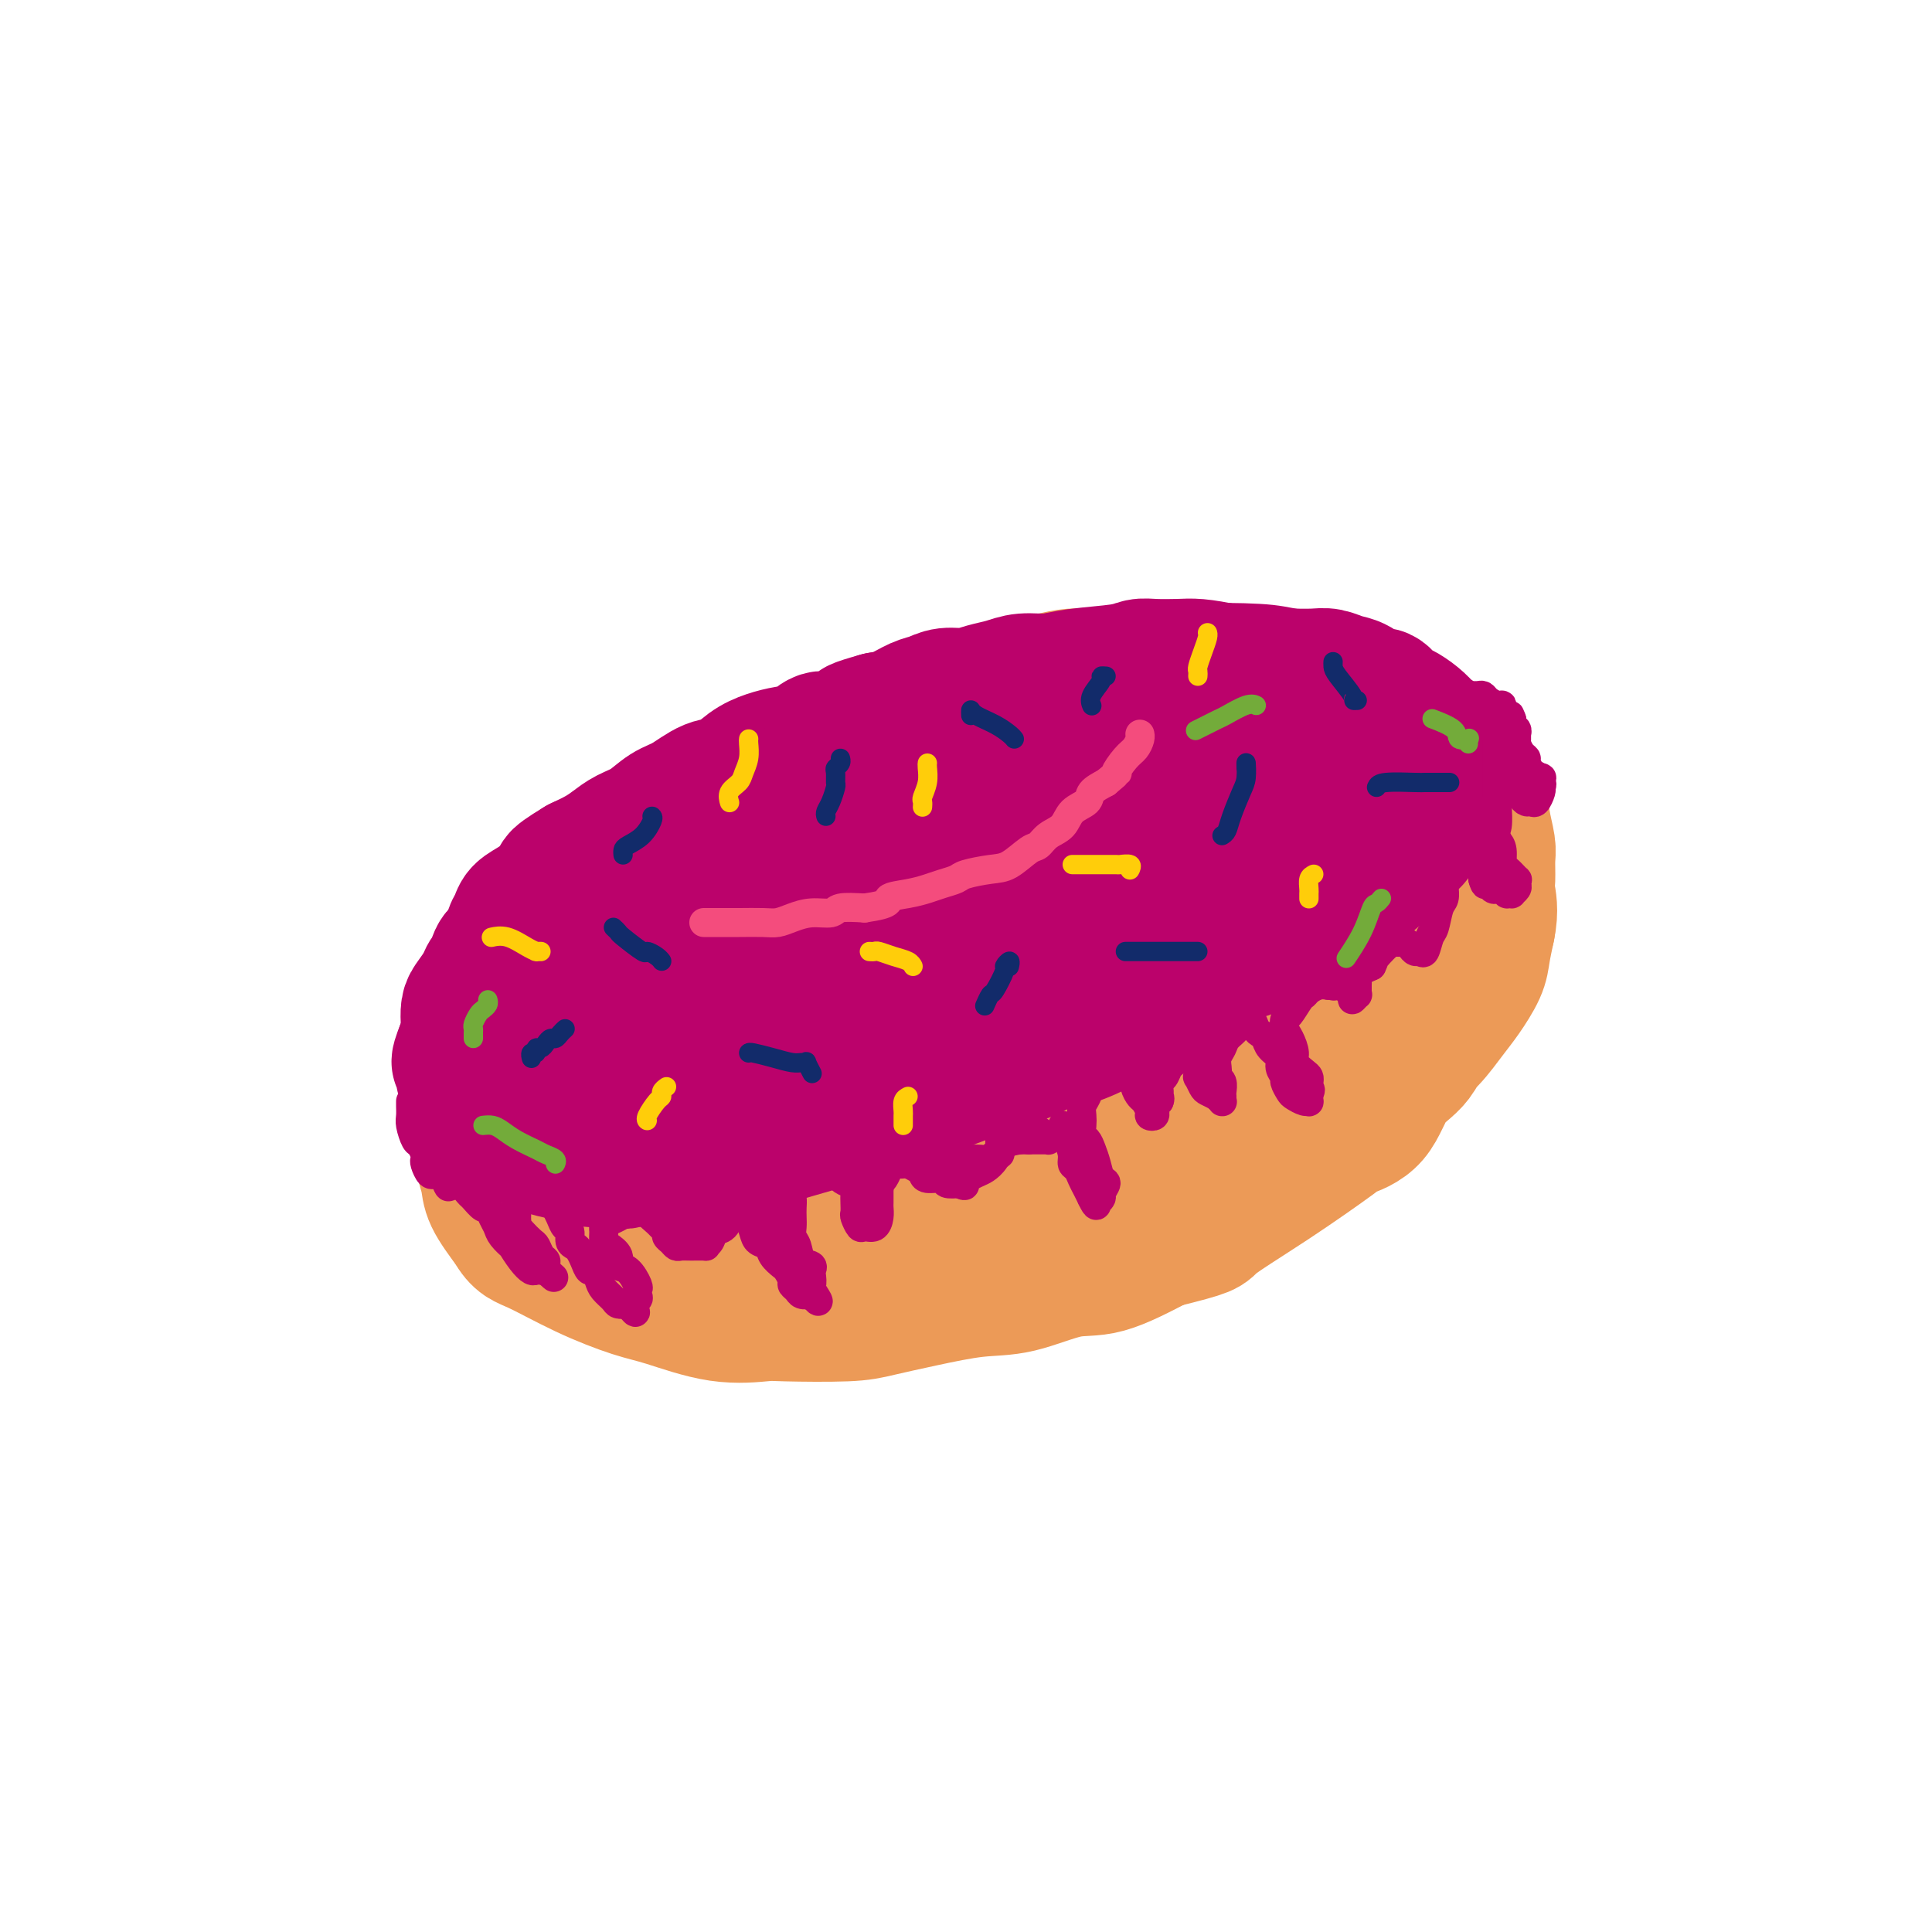 <svg viewBox='0 0 400 400' version='1.1' xmlns='http://www.w3.org/2000/svg' xmlns:xlink='http://www.w3.org/1999/xlink'><g fill='none' stroke='rgb(236,154,87)' stroke-width='28' stroke-linecap='round' stroke-linejoin='round'><path d='M218,155c-0.061,0.441 -0.123,0.882 0,1c0.123,0.118 0.430,-0.085 -1,1c-1.430,1.085 -4.596,3.460 -7,5c-2.404,1.540 -4.044,2.245 -6,3c-1.956,0.755 -4.227,1.559 -6,2c-1.773,0.441 -3.047,0.518 -4,1c-0.953,0.482 -1.584,1.370 -3,2c-1.416,0.630 -3.617,1.004 -5,1c-1.383,-0.004 -1.949,-0.386 -4,0c-2.051,0.386 -5.586,1.539 -8,2c-2.414,0.461 -3.707,0.231 -5,0'/><path d='M169,173c-4.271,0.638 -3.950,0.733 -5,1c-1.050,0.267 -3.471,0.705 -5,1c-1.529,0.295 -2.167,0.448 -4,1c-1.833,0.552 -4.862,1.503 -7,2c-2.138,0.497 -3.386,0.541 -5,1c-1.614,0.459 -3.596,1.334 -5,2c-1.404,0.666 -2.232,1.124 -4,2c-1.768,0.876 -4.477,2.169 -6,3c-1.523,0.831 -1.861,1.198 -3,2c-1.139,0.802 -3.078,2.037 -4,3c-0.922,0.963 -0.825,1.654 -2,4c-1.175,2.346 -3.621,6.347 -5,9c-1.379,2.653 -1.689,3.959 -2,5c-0.311,1.041 -0.622,1.819 -1,4c-0.378,2.181 -0.822,5.766 -1,8c-0.178,2.234 -0.089,3.117 0,4'/><path d='M110,225c-0.106,3.254 0.629,3.388 1,4c0.371,0.612 0.378,1.702 1,3c0.622,1.298 1.858,2.803 3,4c1.142,1.197 2.188,2.084 3,3c0.812,0.916 1.389,1.860 2,3c0.611,1.140 1.256,2.476 2,3c0.744,0.524 1.586,0.234 3,1c1.414,0.766 3.400,2.586 5,4c1.600,1.414 2.816,2.420 4,3c1.184,0.580 2.338,0.733 3,1c0.662,0.267 0.832,0.647 3,1c2.168,0.353 6.332,0.680 10,1c3.668,0.320 6.839,0.632 10,1c3.161,0.368 6.313,0.791 9,1c2.687,0.209 4.911,0.202 8,0c3.089,-0.202 7.045,-0.601 11,-1'/><path d='M188,257c9.335,0.506 5.672,-0.230 7,-1c1.328,-0.770 7.646,-1.572 13,-2c5.354,-0.428 9.742,-0.480 13,-1c3.258,-0.520 5.385,-1.509 10,-3c4.615,-1.491 11.717,-3.484 16,-5c4.283,-1.516 5.746,-2.555 8,-4c2.254,-1.445 5.297,-3.296 9,-5c3.703,-1.704 8.065,-3.261 11,-5c2.935,-1.739 4.444,-3.659 6,-5c1.556,-1.341 3.160,-2.102 5,-4c1.840,-1.898 3.916,-4.933 6,-8c2.084,-3.067 4.177,-6.167 5,-8c0.823,-1.833 0.375,-2.398 1,-4c0.625,-1.602 2.322,-4.239 3,-6c0.678,-1.761 0.337,-2.646 0,-5c-0.337,-2.354 -0.668,-6.177 -1,-10'/><path d='M300,181c-0.315,-3.489 -0.602,-4.710 -1,-6c-0.398,-1.290 -0.908,-2.647 -2,-5c-1.092,-2.353 -2.766,-5.702 -4,-8c-1.234,-2.298 -2.027,-3.546 -3,-5c-0.973,-1.454 -2.127,-3.115 -3,-4c-0.873,-0.885 -1.466,-0.995 -4,-2c-2.534,-1.005 -7.010,-2.906 -10,-4c-2.990,-1.094 -4.495,-1.381 -7,-2c-2.505,-0.619 -6.011,-1.569 -10,-2c-3.989,-0.431 -8.460,-0.344 -13,0c-4.540,0.344 -9.150,0.944 -12,1c-2.850,0.056 -3.940,-0.433 -6,0c-2.060,0.433 -5.088,1.786 -9,3c-3.912,1.214 -8.707,2.288 -12,3c-3.293,0.712 -5.084,1.060 -8,2c-2.916,0.940 -6.958,2.470 -11,4'/><path d='M185,156c-7.542,1.923 -6.398,0.729 -8,1c-1.602,0.271 -5.952,2.005 -9,3c-3.048,0.995 -4.794,1.250 -8,3c-3.206,1.750 -7.871,4.996 -12,8c-4.129,3.004 -7.723,5.765 -11,8c-3.277,2.235 -6.238,3.942 -9,6c-2.762,2.058 -5.325,4.467 -8,8c-2.675,3.533 -5.463,8.191 -8,12c-2.537,3.809 -4.824,6.770 -6,8c-1.176,1.230 -1.240,0.731 -2,3c-0.760,2.269 -2.217,7.308 -3,11c-0.783,3.692 -0.892,6.036 -1,8c-0.108,1.964 -0.214,3.547 0,5c0.214,1.453 0.750,2.776 1,4c0.250,1.224 0.214,2.350 1,4c0.786,1.650 2.393,3.825 4,6'/><path d='M106,254c1.596,2.828 2.586,2.899 5,4c2.414,1.101 6.250,3.234 10,5c3.750,1.766 7.412,3.167 10,4c2.588,0.833 4.103,1.100 7,2c2.897,0.900 7.177,2.435 11,3c3.823,0.565 7.189,0.160 9,0c1.811,-0.160 2.068,-0.075 5,0c2.932,0.075 8.541,0.138 12,0c3.459,-0.138 4.769,-0.479 7,-1c2.231,-0.521 5.382,-1.222 9,-2c3.618,-0.778 7.701,-1.634 11,-2c3.299,-0.366 5.812,-0.242 9,-1c3.188,-0.758 7.051,-2.396 10,-3c2.949,-0.604 4.986,-0.172 8,-1c3.014,-0.828 7.007,-2.914 11,-5'/><path d='M240,257c10.939,-2.726 9.287,-2.539 11,-4c1.713,-1.461 6.792,-4.568 12,-8c5.208,-3.432 10.546,-7.188 13,-9c2.454,-1.812 2.022,-1.680 3,-2c0.978,-0.320 3.364,-1.091 5,-3c1.636,-1.909 2.522,-4.955 4,-7c1.478,-2.045 3.548,-3.087 5,-5c1.452,-1.913 2.285,-4.695 3,-7c0.715,-2.305 1.310,-4.132 2,-6c0.690,-1.868 1.474,-3.777 2,-6c0.526,-2.223 0.793,-4.762 1,-7c0.207,-2.238 0.354,-4.177 0,-6c-0.354,-1.823 -1.208,-3.530 -2,-5c-0.792,-1.470 -1.521,-2.704 -2,-4c-0.479,-1.296 -0.708,-2.656 -2,-4c-1.292,-1.344 -3.646,-2.672 -6,-4'/><path d='M289,170c-1.508,-1.149 -2.279,-2.020 -5,-3c-2.721,-0.980 -7.394,-2.067 -11,-3c-3.606,-0.933 -6.146,-1.712 -9,-2c-2.854,-0.288 -6.021,-0.084 -11,0c-4.979,0.084 -11.771,0.049 -16,0c-4.229,-0.049 -5.895,-0.110 -8,0c-2.105,0.110 -4.647,0.393 -9,1c-4.353,0.607 -10.516,1.539 -15,3c-4.484,1.461 -7.288,3.451 -10,5c-2.712,1.549 -5.331,2.656 -8,4c-2.669,1.344 -5.388,2.926 -8,5c-2.612,2.074 -5.117,4.641 -8,7c-2.883,2.359 -6.144,4.508 -9,6c-2.856,1.492 -5.307,2.325 -7,3c-1.693,0.675 -2.626,1.193 -4,2c-1.374,0.807 -3.187,1.904 -5,3'/><path d='M146,201c-9.670,6.336 -4.347,4.675 -3,5c1.347,0.325 -1.284,2.635 -3,4c-1.716,1.365 -2.519,1.785 -3,3c-0.481,1.215 -0.641,3.225 -1,5c-0.359,1.775 -0.918,3.314 -1,5c-0.082,1.686 0.314,3.520 1,5c0.686,1.480 1.663,2.607 2,3c0.337,0.393 0.033,0.052 2,1c1.967,0.948 6.205,3.184 9,4c2.795,0.816 4.145,0.213 6,0c1.855,-0.213 4.213,-0.036 9,0c4.787,0.036 12.001,-0.068 18,0c5.999,0.068 10.783,0.307 15,0c4.217,-0.307 7.866,-1.160 13,-2c5.134,-0.840 11.753,-1.669 17,-3c5.247,-1.331 9.124,-3.166 13,-5'/><path d='M240,226c8.922,-2.636 9.729,-4.225 12,-6c2.271,-1.775 6.008,-3.737 8,-5c1.992,-1.263 2.240,-1.828 3,-3c0.760,-1.172 2.033,-2.951 3,-4c0.967,-1.049 1.627,-1.368 3,-4c1.373,-2.632 3.460,-7.576 5,-11c1.540,-3.424 2.534,-5.327 3,-7c0.466,-1.673 0.405,-3.116 0,-4c-0.405,-0.884 -1.154,-1.210 -2,-2c-0.846,-0.790 -1.788,-2.045 -4,-3c-2.212,-0.955 -5.694,-1.612 -8,-2c-2.306,-0.388 -3.436,-0.507 -5,0c-1.564,0.507 -3.564,1.641 -6,3c-2.436,1.359 -5.310,2.943 -9,5c-3.690,2.057 -8.197,4.588 -12,7c-3.803,2.412 -6.901,4.706 -10,7'/><path d='M221,197c-7.836,5.184 -8.927,7.144 -11,9c-2.073,1.856 -5.128,3.608 -8,5c-2.872,1.392 -5.561,2.425 -10,3c-4.439,0.575 -10.629,0.691 -15,1c-4.371,0.309 -6.924,0.809 -9,1c-2.076,0.191 -3.675,0.072 -5,0c-1.325,-0.072 -2.374,-0.096 -3,-1c-0.626,-0.904 -0.827,-2.688 -1,-4c-0.173,-1.312 -0.316,-2.153 1,-4c1.316,-1.847 4.092,-4.701 8,-8c3.908,-3.299 8.947,-7.042 14,-9c5.053,-1.958 10.119,-2.133 15,-3c4.881,-0.867 9.576,-2.428 14,-3c4.424,-0.572 8.576,-0.154 11,0c2.424,0.154 3.121,0.044 4,0c0.879,-0.044 1.939,-0.022 3,0'/><path d='M229,184c7.757,0.794 3.649,5.780 3,11c-0.649,5.220 2.163,10.674 3,14c0.837,3.326 -0.299,4.523 -1,5c-0.701,0.477 -0.966,0.233 -2,1c-1.034,0.767 -2.837,2.546 -6,4c-3.163,1.454 -7.686,2.583 -12,4c-4.314,1.417 -8.418,3.120 -11,4c-2.582,0.880 -3.642,0.936 -4,1c-0.358,0.064 -0.016,0.137 0,0c0.016,-0.137 -0.295,-0.484 0,-1c0.295,-0.516 1.195,-1.203 3,-1c1.805,0.203 4.514,1.295 7,2c2.486,0.705 4.749,1.024 7,2c2.251,0.976 4.491,2.609 8,4c3.509,1.391 8.288,2.540 11,3c2.712,0.460 3.356,0.230 4,0'/><path d='M239,237c6.524,1.571 4.335,-0.003 6,-1c1.665,-0.997 7.186,-1.417 10,-2c2.814,-0.583 2.921,-1.328 4,-2c1.079,-0.672 3.129,-1.269 5,-2c1.871,-0.731 3.562,-1.595 5,-2c1.438,-0.405 2.622,-0.353 4,-1c1.378,-0.647 2.952,-1.995 5,-3c2.048,-1.005 4.572,-1.669 6,-2c1.428,-0.331 1.760,-0.330 3,-1c1.240,-0.670 3.386,-2.009 5,-3c1.614,-0.991 2.694,-1.632 4,-3c1.306,-1.368 2.836,-3.463 4,-5c1.164,-1.537 1.961,-2.515 3,-4c1.039,-1.485 2.318,-3.477 3,-5c0.682,-1.523 0.766,-2.578 1,-4c0.234,-1.422 0.617,-3.211 1,-5'/><path d='M308,192c0.772,-3.626 0.203,-5.690 0,-7c-0.203,-1.310 -0.042,-1.864 0,-3c0.042,-1.136 -0.037,-2.853 0,-4c0.037,-1.147 0.191,-1.725 0,-3c-0.191,-1.275 -0.728,-3.247 -1,-5c-0.272,-1.753 -0.280,-3.288 -1,-5c-0.720,-1.712 -2.151,-3.601 -3,-5c-0.849,-1.399 -1.117,-2.309 -2,-3c-0.883,-0.691 -2.383,-1.164 -4,-2c-1.617,-0.836 -3.351,-2.034 -5,-3c-1.649,-0.966 -3.213,-1.698 -5,-3c-1.787,-1.302 -3.796,-3.172 -5,-4c-1.204,-0.828 -1.601,-0.614 -4,-1c-2.399,-0.386 -6.800,-1.373 -9,-2c-2.200,-0.627 -2.200,-0.893 -5,-1c-2.800,-0.107 -8.400,-0.053 -14,0'/><path d='M250,141c-8.139,-0.847 -12.486,-0.966 -16,-1c-3.514,-0.034 -6.193,0.017 -8,0c-1.807,-0.017 -2.741,-0.104 -4,0c-1.259,0.104 -2.841,0.397 -5,1c-2.159,0.603 -4.894,1.514 -7,2c-2.106,0.486 -3.582,0.545 -6,1c-2.418,0.455 -5.777,1.304 -9,3c-3.223,1.696 -6.311,4.239 -10,6c-3.689,1.761 -7.981,2.741 -12,4c-4.019,1.259 -7.765,2.796 -11,4c-3.235,1.204 -5.958,2.076 -8,3c-2.042,0.924 -3.404,1.899 -5,3c-1.596,1.101 -3.428,2.326 -7,5c-3.572,2.674 -8.885,6.797 -12,9c-3.115,2.203 -4.033,2.487 -5,3c-0.967,0.513 -1.984,1.257 -3,2'/><path d='M122,186c-5.262,3.645 -2.417,1.756 -3,3c-0.583,1.244 -4.594,5.621 -7,8c-2.406,2.379 -3.209,2.759 -4,4c-0.791,1.241 -1.571,3.345 -2,5c-0.429,1.655 -0.507,2.863 -1,4c-0.493,1.137 -1.402,2.202 -2,4c-0.598,1.798 -0.887,4.327 -1,6c-0.113,1.673 -0.052,2.488 0,4c0.052,1.512 0.095,3.721 0,5c-0.095,1.279 -0.329,1.627 0,3c0.329,1.373 1.222,3.769 2,6c0.778,2.231 1.440,4.297 2,6c0.560,1.703 1.016,3.044 2,4c0.984,0.956 2.496,1.527 3,2c0.504,0.473 0.001,0.850 2,2c1.999,1.150 6.499,3.075 11,5'/><path d='M124,257c7.110,2.891 16.884,5.618 27,7c10.116,1.382 20.572,1.420 27,1c6.428,-0.420 8.826,-1.299 11,-2c2.174,-0.701 4.123,-1.223 9,-3c4.877,-1.777 12.682,-4.809 19,-8c6.318,-3.191 11.150,-6.540 14,-9c2.850,-2.460 3.719,-4.032 5,-6c1.281,-1.968 2.975,-4.334 6,-9c3.025,-4.666 7.382,-11.633 11,-17c3.618,-5.367 6.496,-9.132 8,-12c1.504,-2.868 1.634,-4.837 2,-6c0.366,-1.163 0.968,-1.519 1,-2c0.032,-0.481 -0.507,-1.088 -1,-2c-0.493,-0.912 -0.940,-2.130 -6,-3c-5.060,-0.870 -14.731,-1.391 -20,-1c-5.269,0.391 -6.134,1.696 -7,3'/><path d='M230,188c-1.727,0.653 -2.543,0.784 -4,2c-1.457,1.216 -3.553,3.517 -5,5c-1.447,1.483 -2.244,2.149 -3,4c-0.756,1.851 -1.471,4.888 -2,7c-0.529,2.112 -0.873,3.299 -1,4c-0.127,0.701 -0.036,0.914 0,1c0.036,0.086 0.018,0.043 0,0'/></g>
<g fill='none' stroke='rgb(187,2,107)' stroke-width='28' stroke-linecap='round' stroke-linejoin='round'><path d='M289,158c-0.148,0.159 -0.297,0.318 -1,0c-0.703,-0.318 -1.962,-1.113 -3,-2c-1.038,-0.887 -1.857,-1.865 -3,-3c-1.143,-1.135 -2.611,-2.426 -4,-3c-1.389,-0.574 -2.699,-0.430 -4,-1c-1.301,-0.570 -2.592,-1.854 -4,-3c-1.408,-1.146 -2.934,-2.152 -4,-3c-1.066,-0.848 -1.672,-1.536 -3,-2c-1.328,-0.464 -3.380,-0.704 -5,-1c-1.620,-0.296 -2.810,-0.648 -4,-1'/><path d='M254,139c-2.579,-0.535 -4.527,-0.872 -6,-1c-1.473,-0.128 -2.473,-0.046 -4,0c-1.527,0.046 -3.583,0.055 -5,0c-1.417,-0.055 -2.195,-0.173 -3,0c-0.805,0.173 -1.635,0.638 -4,1c-2.365,0.362 -6.264,0.622 -9,1c-2.736,0.378 -4.310,0.876 -6,1c-1.690,0.124 -3.495,-0.125 -5,0c-1.505,0.125 -2.710,0.625 -4,1c-1.290,0.375 -2.665,0.624 -4,1c-1.335,0.376 -2.629,0.878 -4,1c-1.371,0.122 -2.821,-0.136 -4,0c-1.179,0.136 -2.089,0.665 -3,1c-0.911,0.335 -1.822,0.475 -3,1c-1.178,0.525 -2.622,1.436 -4,2c-1.378,0.564 -2.689,0.782 -4,1'/><path d='M182,149c-5.570,1.561 -4.495,1.465 -5,2c-0.505,0.535 -2.588,1.701 -4,2c-1.412,0.299 -2.152,-0.269 -3,0c-0.848,0.269 -1.805,1.375 -3,2c-1.195,0.625 -2.629,0.767 -4,1c-1.371,0.233 -2.681,0.556 -4,1c-1.319,0.444 -2.649,1.010 -4,2c-1.351,0.990 -2.724,2.405 -4,3c-1.276,0.595 -2.456,0.372 -4,1c-1.544,0.628 -3.452,2.108 -5,3c-1.548,0.892 -2.734,1.198 -4,2c-1.266,0.802 -2.610,2.102 -4,3c-1.390,0.898 -2.826,1.395 -4,2c-1.174,0.605 -2.085,1.317 -3,2c-0.915,0.683 -1.833,1.338 -3,2c-1.167,0.662 -2.584,1.331 -4,2'/><path d='M120,179c-6.644,4.004 -3.755,3.012 -3,3c0.755,-0.012 -0.624,0.954 -2,2c-1.376,1.046 -2.749,2.171 -4,3c-1.251,0.829 -2.380,1.361 -3,2c-0.620,0.639 -0.729,1.383 -1,2c-0.271,0.617 -0.703,1.106 -1,2c-0.297,0.894 -0.460,2.192 -1,3c-0.540,0.808 -1.458,1.127 -2,2c-0.542,0.873 -0.709,2.302 -1,3c-0.291,0.698 -0.705,0.665 -1,1c-0.295,0.335 -0.471,1.038 -1,2c-0.529,0.962 -1.413,2.183 -2,3c-0.587,0.817 -0.879,1.229 -1,2c-0.121,0.771 -0.071,1.900 0,3c0.071,1.100 0.163,2.171 0,3c-0.163,0.829 -0.582,1.414 -1,2'/><path d='M96,217c-1.855,4.676 -0.494,2.365 0,2c0.494,-0.365 0.120,1.215 0,2c-0.120,0.785 0.013,0.775 0,1c-0.013,0.225 -0.172,0.683 0,1c0.172,0.317 0.675,0.491 1,1c0.325,0.509 0.471,1.354 1,2c0.529,0.646 1.440,1.094 2,2c0.560,0.906 0.770,2.269 1,3c0.230,0.731 0.479,0.830 1,1c0.521,0.170 1.315,0.413 2,1c0.685,0.587 1.260,1.520 2,2c0.740,0.480 1.646,0.507 3,1c1.354,0.493 3.157,1.452 5,2c1.843,0.548 3.727,0.686 5,1c1.273,0.314 1.935,0.804 3,1c1.065,0.196 2.532,0.098 4,0'/><path d='M126,240c3.714,0.827 3.000,0.395 4,0c1.000,-0.395 3.714,-0.753 6,-1c2.286,-0.247 4.144,-0.384 7,-1c2.856,-0.616 6.708,-1.710 9,-2c2.292,-0.290 3.022,0.223 5,0c1.978,-0.223 5.202,-1.183 8,-2c2.798,-0.817 5.168,-1.492 7,-2c1.832,-0.508 3.125,-0.850 6,-2c2.875,-1.150 7.332,-3.109 10,-4c2.668,-0.891 3.546,-0.715 5,-1c1.454,-0.285 3.485,-1.030 6,-2c2.515,-0.970 5.514,-2.163 8,-3c2.486,-0.837 4.460,-1.317 6,-2c1.540,-0.683 2.645,-1.568 4,-2c1.355,-0.432 2.958,-0.409 5,-1c2.042,-0.591 4.521,-1.795 7,-3'/><path d='M229,212c10.909,-3.892 6.182,-2.624 6,-3c-0.182,-0.376 4.181,-2.398 7,-4c2.819,-1.602 4.096,-2.786 6,-4c1.904,-1.214 4.437,-2.459 6,-3c1.563,-0.541 2.158,-0.380 4,-1c1.842,-0.620 4.931,-2.023 7,-3c2.069,-0.977 3.118,-1.530 4,-2c0.882,-0.470 1.597,-0.859 3,-2c1.403,-1.141 3.496,-3.034 5,-4c1.504,-0.966 2.420,-1.005 4,-2c1.580,-0.995 3.823,-2.945 5,-4c1.177,-1.055 1.288,-1.217 2,-2c0.712,-0.783 2.026,-2.189 3,-3c0.974,-0.811 1.608,-1.026 2,-2c0.392,-0.974 0.540,-2.707 1,-4c0.460,-1.293 1.230,-2.147 2,-3'/><path d='M296,166c2.546,-3.448 1.411,-3.067 1,-4c-0.411,-0.933 -0.099,-3.181 0,-4c0.099,-0.819 -0.017,-0.211 0,-1c0.017,-0.789 0.167,-2.975 0,-4c-0.167,-1.025 -0.649,-0.889 -1,-1c-0.351,-0.111 -0.569,-0.469 -1,-1c-0.431,-0.531 -1.073,-1.237 -2,-2c-0.927,-0.763 -2.138,-1.584 -3,-2c-0.862,-0.416 -1.374,-0.426 -2,-1c-0.626,-0.574 -1.364,-1.713 -2,-2c-0.636,-0.287 -1.169,0.277 -2,0c-0.831,-0.277 -1.960,-1.395 -3,-2c-1.040,-0.605 -1.990,-0.698 -3,-1c-1.010,-0.302 -2.080,-0.812 -3,-1c-0.920,-0.188 -1.692,-0.054 -3,0c-1.308,0.054 -3.154,0.027 -5,0'/><path d='M267,140c-3.072,-0.518 -3.753,-0.813 -7,-1c-3.247,-0.187 -9.060,-0.267 -12,0c-2.940,0.267 -3.005,0.882 -5,1c-1.995,0.118 -5.919,-0.262 -8,0c-2.081,0.262 -2.321,1.165 -4,2c-1.679,0.835 -4.799,1.601 -7,2c-2.201,0.399 -3.483,0.431 -5,1c-1.517,0.569 -3.270,1.675 -6,3c-2.730,1.325 -6.438,2.869 -10,4c-3.562,1.131 -6.978,1.847 -12,3c-5.022,1.153 -11.651,2.741 -16,4c-4.349,1.259 -6.417,2.188 -8,3c-1.583,0.812 -2.682,1.506 -4,2c-1.318,0.494 -2.855,0.787 -5,2c-2.145,1.213 -4.899,3.347 -7,5c-2.101,1.653 -3.551,2.827 -5,4'/><path d='M146,175c-3.902,2.575 -3.158,2.513 -4,4c-0.842,1.487 -3.269,4.523 -6,8c-2.731,3.477 -5.765,7.394 -7,10c-1.235,2.606 -0.672,3.902 -1,5c-0.328,1.098 -1.549,2.000 -2,3c-0.451,1.000 -0.134,2.099 0,3c0.134,0.901 0.083,1.602 0,3c-0.083,1.398 -0.197,3.491 0,5c0.197,1.509 0.707,2.435 1,3c0.293,0.565 0.369,0.771 1,1c0.631,0.229 1.817,0.483 2,1c0.183,0.517 -0.636,1.299 3,1c3.636,-0.299 11.727,-1.678 17,-3c5.273,-1.322 7.727,-2.587 11,-4c3.273,-1.413 7.364,-2.975 13,-5c5.636,-2.025 12.818,-4.512 20,-7'/><path d='M194,203c9.030,-3.014 9.603,-2.549 11,-3c1.397,-0.451 3.616,-1.819 8,-3c4.384,-1.181 10.931,-2.175 16,-4c5.069,-1.825 8.660,-4.482 11,-6c2.340,-1.518 3.429,-1.896 5,-3c1.571,-1.104 3.625,-2.934 5,-4c1.375,-1.066 2.073,-1.369 3,-2c0.927,-0.631 2.084,-1.591 3,-3c0.916,-1.409 1.592,-3.266 2,-4c0.408,-0.734 0.549,-0.345 1,-1c0.451,-0.655 1.213,-2.355 1,-4c-0.213,-1.645 -1.400,-3.233 -2,-4c-0.600,-0.767 -0.615,-0.711 -1,-1c-0.385,-0.289 -1.142,-0.924 -5,0c-3.858,0.924 -10.817,3.407 -15,5c-4.183,1.593 -5.592,2.297 -7,3'/><path d='M230,169c-5.497,2.080 -8.241,3.281 -11,4c-2.759,0.719 -5.535,0.955 -8,2c-2.465,1.045 -4.619,2.897 -7,4c-2.381,1.103 -4.987,1.456 -9,3c-4.013,1.544 -9.432,4.279 -13,6c-3.568,1.721 -5.284,2.429 -7,3c-1.716,0.571 -3.434,1.003 -7,3c-3.566,1.997 -8.982,5.557 -12,7c-3.018,1.443 -3.638,0.769 -5,1c-1.362,0.231 -3.465,1.367 -5,2c-1.535,0.633 -2.501,0.762 -4,1c-1.499,0.238 -3.532,0.586 -5,1c-1.468,0.414 -2.373,0.894 -4,1c-1.627,0.106 -3.977,-0.164 -5,0c-1.023,0.164 -0.721,0.761 -1,1c-0.279,0.239 -1.140,0.119 -2,0'/><path d='M125,208c-5.077,1.552 -2.271,1.931 -2,2c0.271,0.069 -1.995,-0.173 -3,0c-1.005,0.173 -0.749,0.762 -1,1c-0.251,0.238 -1.009,0.125 -1,0c0.009,-0.125 0.784,-0.261 1,0c0.216,0.261 -0.129,0.920 0,1c0.129,0.080 0.731,-0.419 3,-1c2.269,-0.581 6.203,-1.245 11,-2c4.797,-0.755 10.455,-1.603 18,-3c7.545,-1.397 16.977,-3.344 27,-5c10.023,-1.656 20.638,-3.019 26,-4c5.362,-0.981 5.473,-1.578 7,-2c1.527,-0.422 4.471,-0.670 10,-2c5.529,-1.330 13.642,-3.743 18,-5c4.358,-1.257 4.959,-1.359 7,-2c2.041,-0.641 5.520,-1.820 9,-3'/><path d='M255,183c10.188,-3.312 10.159,-4.592 12,-6c1.841,-1.408 5.553,-2.945 8,-4c2.447,-1.055 3.628,-1.628 5,-2c1.372,-0.372 2.936,-0.543 4,-1c1.064,-0.457 1.629,-1.198 2,-2c0.371,-0.802 0.550,-1.663 1,-2c0.450,-0.337 1.173,-0.150 1,0c-0.173,0.150 -1.242,0.264 -1,0c0.242,-0.264 1.793,-0.905 -2,0c-3.793,0.905 -12.932,3.355 -19,5c-6.068,1.645 -9.066,2.483 -13,3c-3.934,0.517 -8.803,0.713 -12,1c-3.197,0.287 -4.723,0.665 -8,1c-3.277,0.335 -8.305,0.629 -12,1c-3.695,0.371 -6.056,0.820 -8,1c-1.944,0.180 -3.472,0.090 -5,0'/><path d='M208,178c-7.576,0.604 -4.015,0.113 -4,0c0.015,-0.113 -3.516,0.153 -6,0c-2.484,-0.153 -3.923,-0.724 -5,-1c-1.077,-0.276 -1.794,-0.258 -3,0c-1.206,0.258 -2.900,0.755 -4,1c-1.100,0.245 -1.605,0.236 -4,2c-2.395,1.764 -6.680,5.299 -9,7c-2.320,1.701 -2.674,1.566 -3,2c-0.326,0.434 -0.623,1.437 -1,2c-0.377,0.563 -0.833,0.687 -1,1c-0.167,0.313 -0.045,0.815 0,1c0.045,0.185 0.013,0.053 0,0c-0.013,-0.053 -0.006,-0.026 0,0'/></g>
<g fill='none' stroke='rgb(244,76,125)' stroke-width='6' stroke-linecap='round' stroke-linejoin='round'><path d='M146,191c-0.254,0.000 -0.508,0.001 0,0c0.508,-0.001 1.776,-0.003 3,0c1.224,0.003 2.402,0.011 4,0c1.598,-0.011 3.615,-0.040 5,0c1.385,0.040 2.136,0.151 3,0c0.864,-0.151 1.839,-0.562 3,-1c1.161,-0.438 2.507,-0.901 4,-1c1.493,-0.099 3.133,0.166 4,0c0.867,-0.166 0.962,-0.762 2,-1c1.038,-0.238 3.019,-0.119 5,0'/><path d='M179,188c6.050,-0.869 4.675,-1.542 5,-2c0.325,-0.458 2.349,-0.700 4,-1c1.651,-0.300 2.927,-0.658 4,-1c1.073,-0.342 1.941,-0.667 3,-1c1.059,-0.333 2.307,-0.674 3,-1c0.693,-0.326 0.829,-0.636 2,-1c1.171,-0.364 3.376,-0.783 5,-1c1.624,-0.217 2.666,-0.231 4,-1c1.334,-0.769 2.961,-2.293 4,-3c1.039,-0.707 1.491,-0.598 2,-1c0.509,-0.402 1.077,-1.315 2,-2c0.923,-0.685 2.203,-1.142 3,-2c0.797,-0.858 1.110,-2.117 2,-3c0.890,-0.883 2.355,-1.392 3,-2c0.645,-0.608 0.470,-1.317 1,-2c0.530,-0.683 1.765,-1.342 3,-2'/><path d='M229,162c3.454,-2.926 2.088,-1.740 2,-2c-0.088,-0.260 1.101,-1.965 2,-3c0.899,-1.035 1.509,-1.401 2,-2c0.491,-0.599 0.863,-1.430 1,-2c0.137,-0.570 0.039,-0.877 0,-1c-0.039,-0.123 -0.020,-0.061 0,0'/></g>
<g fill='none' stroke='rgb(187,2,107)' stroke-width='6' stroke-linecap='round' stroke-linejoin='round'><path d='M85,228c-0.007,0.234 -0.013,0.467 0,1c0.013,0.533 0.046,1.365 0,2c-0.046,0.635 -0.170,1.074 0,2c0.170,0.926 0.633,2.341 1,3c0.367,0.659 0.637,0.562 1,1c0.363,0.438 0.818,1.410 1,2c0.182,0.590 0.090,0.798 0,1c-0.090,0.202 -0.179,0.397 0,1c0.179,0.603 0.625,1.615 1,2c0.375,0.385 0.678,0.142 1,0c0.322,-0.142 0.663,-0.183 1,0c0.337,0.183 0.668,0.592 1,1'/><path d='M92,244c1.218,2.732 0.764,1.563 1,1c0.236,-0.563 1.162,-0.520 2,0c0.838,0.520 1.586,1.518 2,2c0.414,0.482 0.492,0.447 1,1c0.508,0.553 1.444,1.695 2,2c0.556,0.305 0.731,-0.225 1,0c0.269,0.225 0.631,1.207 1,2c0.369,0.793 0.746,1.399 1,2c0.254,0.601 0.386,1.198 1,2c0.614,0.802 1.708,1.808 2,2c0.292,0.192 -0.220,-0.432 0,0c0.220,0.432 1.172,1.920 2,3c0.828,1.080 1.531,1.754 2,2c0.469,0.246 0.703,0.066 1,0c0.297,-0.066 0.656,-0.019 1,0c0.344,0.019 0.672,0.009 1,0'/><path d='M113,263c3.248,2.927 0.867,0.744 0,0c-0.867,-0.744 -0.222,-0.049 0,0c0.222,0.049 0.019,-0.549 0,-1c-0.019,-0.451 0.146,-0.754 0,-1c-0.146,-0.246 -0.603,-0.435 -1,-1c-0.397,-0.565 -0.733,-1.507 -1,-2c-0.267,-0.493 -0.465,-0.536 -1,-1c-0.535,-0.464 -1.408,-1.347 -2,-2c-0.592,-0.653 -0.903,-1.075 -1,-2c-0.097,-0.925 0.019,-2.353 0,-3c-0.019,-0.647 -0.175,-0.515 0,-1c0.175,-0.485 0.679,-1.589 1,-2c0.321,-0.411 0.457,-0.131 1,0c0.543,0.131 1.492,0.112 2,0c0.508,-0.112 0.574,-0.318 1,0c0.426,0.318 1.213,1.159 2,2'/><path d='M114,249c1.168,0.560 1.087,0.961 1,1c-0.087,0.039 -0.182,-0.284 0,0c0.182,0.284 0.640,1.175 1,2c0.360,0.825 0.621,1.582 1,2c0.379,0.418 0.875,0.496 1,1c0.125,0.504 -0.121,1.435 0,2c0.121,0.565 0.610,0.763 1,1c0.390,0.237 0.682,0.514 1,1c0.318,0.486 0.661,1.180 1,2c0.339,0.820 0.672,1.767 1,2c0.328,0.233 0.650,-0.249 1,0c0.350,0.249 0.726,1.230 1,2c0.274,0.770 0.445,1.330 1,2c0.555,0.670 1.496,1.450 2,2c0.504,0.550 0.573,0.872 1,1c0.427,0.128 1.214,0.064 2,0'/><path d='M130,270c2.641,3.297 1.245,1.040 1,0c-0.245,-1.040 0.661,-0.864 1,-1c0.339,-0.136 0.111,-0.585 0,-1c-0.111,-0.415 -0.105,-0.796 0,-1c0.105,-0.204 0.309,-0.230 0,-1c-0.309,-0.770 -1.130,-2.285 -2,-3c-0.870,-0.715 -1.788,-0.629 -2,-1c-0.212,-0.371 0.282,-1.199 0,-2c-0.282,-0.801 -1.341,-1.577 -2,-2c-0.659,-0.423 -0.916,-0.494 -1,-1c-0.084,-0.506 0.007,-1.446 0,-2c-0.007,-0.554 -0.112,-0.723 0,-1c0.112,-0.277 0.443,-0.662 1,-1c0.557,-0.338 1.342,-0.630 2,-1c0.658,-0.370 1.188,-0.820 2,-1c0.812,-0.180 1.906,-0.090 3,0'/><path d='M133,251c1.354,-0.727 0.740,-0.546 1,0c0.260,0.546 1.393,1.455 2,2c0.607,0.545 0.688,0.724 1,1c0.312,0.276 0.857,0.648 1,1c0.143,0.352 -0.115,0.683 0,1c0.115,0.317 0.603,0.621 1,1c0.397,0.379 0.704,0.834 1,1c0.296,0.166 0.580,0.043 1,0c0.420,-0.043 0.976,-0.005 2,0c1.024,0.005 2.515,-0.024 3,0c0.485,0.024 -0.037,0.101 0,0c0.037,-0.101 0.631,-0.381 1,-1c0.369,-0.619 0.511,-1.578 1,-2c0.489,-0.422 1.324,-0.306 2,-1c0.676,-0.694 1.193,-2.198 2,-3c0.807,-0.802 1.903,-0.901 3,-1'/><path d='M155,250c1.719,-1.447 1.517,-1.064 2,-1c0.483,0.064 1.650,-0.191 2,0c0.350,0.191 -0.116,0.829 0,1c0.116,0.171 0.816,-0.123 1,0c0.184,0.123 -0.147,0.663 0,1c0.147,0.337 0.771,0.469 1,1c0.229,0.531 0.062,1.460 0,2c-0.062,0.540 -0.020,0.692 0,1c0.020,0.308 0.017,0.773 0,1c-0.017,0.227 -0.049,0.215 0,0c0.049,-0.215 0.179,-0.632 0,-1c-0.179,-0.368 -0.667,-0.686 -1,-1c-0.333,-0.314 -0.513,-0.623 -1,-1c-0.487,-0.377 -1.282,-0.822 -2,-1c-0.718,-0.178 -1.359,-0.089 -2,0'/><path d='M155,252c-0.982,-0.672 -0.438,-0.852 -1,-1c-0.562,-0.148 -2.232,-0.264 -3,0c-0.768,0.264 -0.636,0.907 -1,1c-0.364,0.093 -1.226,-0.364 -2,0c-0.774,0.364 -1.461,1.548 -2,2c-0.539,0.452 -0.932,0.170 -1,0c-0.068,-0.170 0.188,-0.229 0,0c-0.188,0.229 -0.821,0.744 -1,1c-0.179,0.256 0.097,0.252 0,0c-0.097,-0.252 -0.566,-0.754 -1,-1c-0.434,-0.246 -0.832,-0.238 -1,-1c-0.168,-0.762 -0.106,-2.295 0,-3c0.106,-0.705 0.255,-0.581 1,-1c0.745,-0.419 2.085,-1.382 3,-2c0.915,-0.618 1.404,-0.891 2,-1c0.596,-0.109 1.298,-0.055 2,0'/><path d='M150,246c1.416,-0.650 0.957,-0.274 1,0c0.043,0.274 0.589,0.447 1,1c0.411,0.553 0.686,1.486 1,2c0.314,0.514 0.665,0.609 1,1c0.335,0.391 0.652,1.077 1,2c0.348,0.923 0.727,2.083 1,3c0.273,0.917 0.440,1.593 1,2c0.560,0.407 1.513,0.547 2,1c0.487,0.453 0.508,1.221 1,2c0.492,0.779 1.456,1.571 2,2c0.544,0.429 0.670,0.497 1,1c0.330,0.503 0.865,1.441 1,2c0.135,0.559 -0.129,0.737 0,1c0.129,0.263 0.650,0.609 1,1c0.350,0.391 0.529,0.826 1,1c0.471,0.174 1.236,0.087 2,0'/><path d='M168,268c2.785,3.208 0.748,0.229 0,-1c-0.748,-1.229 -0.207,-0.709 0,-1c0.207,-0.291 0.081,-1.394 0,-2c-0.081,-0.606 -0.116,-0.714 0,-1c0.116,-0.286 0.385,-0.748 0,-1c-0.385,-0.252 -1.424,-0.294 -2,-1c-0.576,-0.706 -0.690,-2.076 -1,-3c-0.310,-0.924 -0.815,-1.402 -1,-2c-0.185,-0.598 -0.051,-1.316 0,-2c0.051,-0.684 0.020,-1.334 0,-2c-0.020,-0.666 -0.027,-1.349 0,-2c0.027,-0.651 0.090,-1.271 0,-2c-0.090,-0.729 -0.333,-1.566 0,-2c0.333,-0.434 1.244,-0.463 2,-1c0.756,-0.537 1.359,-1.582 2,-2c0.641,-0.418 1.321,-0.209 2,0'/><path d='M170,243c1.575,-0.507 2.513,-0.273 3,0c0.487,0.273 0.523,0.587 1,1c0.477,0.413 1.396,0.927 2,1c0.604,0.073 0.893,-0.294 1,0c0.107,0.294 0.032,1.249 0,2c-0.032,0.751 -0.021,1.297 0,2c0.021,0.703 0.051,1.563 0,2c-0.051,0.437 -0.182,0.451 0,1c0.182,0.549 0.676,1.633 1,2c0.324,0.367 0.479,0.018 1,0c0.521,-0.018 1.407,0.294 2,0c0.593,-0.294 0.891,-1.195 1,-2c0.109,-0.805 0.029,-1.515 0,-2c-0.029,-0.485 -0.008,-0.746 0,-1c0.008,-0.254 0.002,-0.501 0,-1c-0.002,-0.499 -0.001,-1.249 0,-2'/><path d='M182,246c0.417,-1.432 -0.042,-1.011 0,-1c0.042,0.011 0.585,-0.390 1,-1c0.415,-0.610 0.703,-1.431 1,-2c0.297,-0.569 0.603,-0.885 1,-1c0.397,-0.115 0.883,-0.028 1,0c0.117,0.028 -0.137,-0.004 0,0c0.137,0.004 0.664,0.044 1,0c0.336,-0.044 0.479,-0.170 1,0c0.521,0.170 1.419,0.638 2,1c0.581,0.362 0.843,0.619 1,1c0.157,0.381 0.207,0.886 1,1c0.793,0.114 2.329,-0.162 3,0c0.671,0.162 0.477,0.760 1,1c0.523,0.240 1.761,0.120 3,0'/><path d='M199,245c1.700,0.729 -0.051,0.553 0,0c0.051,-0.553 1.904,-1.482 3,-2c1.096,-0.518 1.435,-0.625 2,-1c0.565,-0.375 1.356,-1.018 2,-2c0.644,-0.982 1.142,-2.302 2,-3c0.858,-0.698 2.075,-0.773 3,-1c0.925,-0.227 1.558,-0.607 2,-1c0.442,-0.393 0.692,-0.799 1,-1c0.308,-0.201 0.672,-0.197 1,0c0.328,0.197 0.618,0.589 1,1c0.382,0.411 0.857,0.842 1,1c0.143,0.158 -0.044,0.042 0,0c0.044,-0.042 0.320,-0.011 0,0c-0.320,0.011 -1.234,0.003 -2,0c-0.766,-0.003 -1.383,-0.002 -2,0'/><path d='M213,236c-0.906,-0.004 -1.171,-0.012 -2,0c-0.829,0.012 -2.221,0.046 -3,0c-0.779,-0.046 -0.944,-0.171 -1,0c-0.056,0.171 -0.003,0.638 0,1c0.003,0.362 -0.042,0.619 0,1c0.042,0.381 0.173,0.887 0,1c-0.173,0.113 -0.650,-0.166 -1,0c-0.350,0.166 -0.574,0.776 -1,1c-0.426,0.224 -1.054,0.060 -2,0c-0.946,-0.060 -2.208,-0.016 -3,0c-0.792,0.016 -1.112,0.004 -2,0c-0.888,-0.004 -2.343,-0.001 -3,0c-0.657,0.001 -0.516,0.000 -1,0c-0.484,-0.000 -1.592,-0.000 -2,0c-0.408,0.000 -0.117,0.000 0,0c0.117,-0.000 0.058,-0.000 0,0'/><path d='M192,240c-3.500,0.667 -1.750,0.333 0,0'/><path d='M220,233c-0.081,0.272 -0.162,0.544 0,1c0.162,0.456 0.568,1.095 1,2c0.432,0.905 0.889,2.077 1,3c0.111,0.923 -0.125,1.598 0,2c0.125,0.402 0.611,0.530 1,1c0.389,0.470 0.682,1.280 1,2c0.318,0.720 0.662,1.348 1,2c0.338,0.652 0.669,1.326 1,2'/><path d='M226,248c1.172,2.533 1.103,1.365 1,1c-0.103,-0.365 -0.241,0.073 0,0c0.241,-0.073 0.860,-0.655 1,-1c0.140,-0.345 -0.200,-0.452 0,-1c0.200,-0.548 0.941,-1.537 1,-2c0.059,-0.463 -0.562,-0.399 -1,-1c-0.438,-0.601 -0.692,-1.866 -1,-3c-0.308,-1.134 -0.671,-2.138 -1,-3c-0.329,-0.862 -0.625,-1.582 -1,-2c-0.375,-0.418 -0.830,-0.534 -1,-1c-0.170,-0.466 -0.057,-1.282 0,-2c0.057,-0.718 0.056,-1.337 0,-2c-0.056,-0.663 -0.169,-1.371 0,-2c0.169,-0.629 0.620,-1.180 1,-2c0.380,-0.820 0.690,-1.910 1,-3'/><path d='M226,224c1.205,-2.259 3.216,-2.407 4,-3c0.784,-0.593 0.339,-1.630 1,-2c0.661,-0.370 2.426,-0.072 3,0c0.574,0.072 -0.043,-0.080 0,0c0.043,0.080 0.747,0.393 1,1c0.253,0.607 0.056,1.510 0,2c-0.056,0.490 0.027,0.569 0,1c-0.027,0.431 -0.166,1.215 0,2c0.166,0.785 0.637,1.570 1,2c0.363,0.430 0.619,0.505 1,1c0.381,0.495 0.886,1.412 1,2c0.114,0.588 -0.163,0.848 0,1c0.163,0.152 0.765,0.195 1,0c0.235,-0.195 0.102,-0.630 0,-1c-0.102,-0.370 -0.172,-0.677 0,-1c0.172,-0.323 0.586,-0.661 1,-1'/><path d='M240,228c0.306,-0.660 0.071,-0.811 0,-1c-0.071,-0.189 0.023,-0.418 0,-1c-0.023,-0.582 -0.163,-1.519 0,-2c0.163,-0.481 0.628,-0.507 1,-1c0.372,-0.493 0.650,-1.452 1,-2c0.350,-0.548 0.773,-0.684 1,-1c0.227,-0.316 0.257,-0.811 1,-1c0.743,-0.189 2.199,-0.071 3,0c0.801,0.071 0.946,0.094 1,0c0.054,-0.094 0.018,-0.306 0,0c-0.018,0.306 -0.017,1.129 0,2c0.017,0.871 0.049,1.792 0,2c-0.049,0.208 -0.178,-0.295 0,0c0.178,0.295 0.663,1.387 1,2c0.337,0.613 0.525,0.747 1,1c0.475,0.253 1.238,0.627 2,1'/><path d='M252,227c1.464,1.468 1.124,1.137 1,1c-0.124,-0.137 -0.032,-0.082 0,0c0.032,0.082 0.005,0.191 0,0c-0.005,-0.191 0.013,-0.681 0,-1c-0.013,-0.319 -0.056,-0.466 0,-1c0.056,-0.534 0.210,-1.456 0,-2c-0.210,-0.544 -0.785,-0.712 -1,-1c-0.215,-0.288 -0.070,-0.696 0,-1c0.070,-0.304 0.064,-0.504 0,-1c-0.064,-0.496 -0.186,-1.289 0,-2c0.186,-0.711 0.680,-1.340 1,-2c0.320,-0.660 0.467,-1.352 1,-2c0.533,-0.648 1.451,-1.251 2,-2c0.549,-0.749 0.728,-1.642 1,-2c0.272,-0.358 0.636,-0.179 1,0'/><path d='M258,211c0.726,-0.899 0.040,-0.148 0,0c-0.040,0.148 0.565,-0.308 1,0c0.435,0.308 0.699,1.381 1,2c0.301,0.619 0.640,0.784 1,1c0.360,0.216 0.741,0.481 1,1c0.259,0.519 0.394,1.290 1,2c0.606,0.710 1.682,1.360 2,2c0.318,0.640 -0.123,1.270 0,2c0.123,0.730 0.810,1.558 1,2c0.190,0.442 -0.117,0.496 0,1c0.117,0.504 0.658,1.457 1,2c0.342,0.543 0.484,0.676 1,1c0.516,0.324 1.406,0.839 2,1c0.594,0.161 0.891,-0.034 1,0c0.109,0.034 0.031,0.295 0,0c-0.031,-0.295 -0.016,-1.148 0,-2'/><path d='M271,226c0.621,-0.180 0.173,-0.629 0,-1c-0.173,-0.371 -0.070,-0.665 0,-1c0.070,-0.335 0.107,-0.713 0,-1c-0.107,-0.287 -0.358,-0.485 -1,-1c-0.642,-0.515 -1.675,-1.347 -2,-2c-0.325,-0.653 0.059,-1.129 0,-2c-0.059,-0.871 -0.559,-2.139 -1,-3c-0.441,-0.861 -0.823,-1.316 -1,-2c-0.177,-0.684 -0.150,-1.598 0,-2c0.150,-0.402 0.424,-0.294 1,-1c0.576,-0.706 1.453,-2.228 2,-3c0.547,-0.772 0.765,-0.795 1,-1c0.235,-0.205 0.486,-0.594 1,-1c0.514,-0.406 1.290,-0.830 2,-1c0.710,-0.170 1.355,-0.085 2,0'/><path d='M275,204c1.592,-1.086 1.072,-0.303 1,0c-0.072,0.303 0.305,0.124 1,0c0.695,-0.124 1.707,-0.195 2,0c0.293,0.195 -0.132,0.656 0,1c0.132,0.344 0.820,0.573 1,1c0.180,0.427 -0.148,1.054 0,1c0.148,-0.054 0.772,-0.788 1,-1c0.228,-0.212 0.061,0.098 0,0c-0.061,-0.098 -0.014,-0.604 0,-1c0.014,-0.396 -0.005,-0.684 0,-1c0.005,-0.316 0.032,-0.662 0,-1c-0.032,-0.338 -0.124,-0.668 0,-1c0.124,-0.332 0.464,-0.666 1,-1c0.536,-0.334 1.268,-0.667 2,-1'/><path d='M284,200c0.676,-1.354 0.366,-1.239 1,-2c0.634,-0.761 2.211,-2.397 3,-3c0.789,-0.603 0.789,-0.172 1,0c0.211,0.172 0.634,0.084 1,0c0.366,-0.084 0.675,-0.163 1,0c0.325,0.163 0.664,0.569 1,1c0.336,0.431 0.667,0.886 1,1c0.333,0.114 0.666,-0.113 1,0c0.334,0.113 0.668,0.564 1,0c0.332,-0.564 0.663,-2.145 1,-3c0.337,-0.855 0.679,-0.984 1,-2c0.321,-1.016 0.622,-2.919 1,-4c0.378,-1.081 0.833,-1.341 1,-2c0.167,-0.659 0.045,-1.716 0,-2c-0.045,-0.284 -0.013,0.205 0,0c0.013,-0.205 0.006,-1.102 0,-2'/><path d='M299,182c0.648,-2.212 0.769,-1.743 1,-2c0.231,-0.257 0.572,-1.239 1,-2c0.428,-0.761 0.941,-1.300 1,-2c0.059,-0.700 -0.338,-1.560 0,-2c0.338,-0.440 1.411,-0.458 2,-1c0.589,-0.542 0.693,-1.608 1,-2c0.307,-0.392 0.818,-0.112 1,0c0.182,0.112 0.035,0.055 0,0c-0.035,-0.055 0.043,-0.109 0,0c-0.043,0.109 -0.208,0.383 0,1c0.208,0.617 0.788,1.579 1,2c0.212,0.421 0.057,0.301 0,1c-0.057,0.699 -0.015,2.218 0,3c0.015,0.782 0.004,0.826 0,1c-0.004,0.174 -0.001,0.478 0,1c0.001,0.522 0.001,1.261 0,2'/><path d='M307,182c0.488,1.869 0.709,1.040 1,1c0.291,-0.040 0.651,0.707 1,1c0.349,0.293 0.686,0.131 1,0c0.314,-0.131 0.605,-0.230 1,0c0.395,0.230 0.894,0.791 1,1c0.106,0.209 -0.182,0.068 0,0c0.182,-0.068 0.833,-0.061 1,0c0.167,0.061 -0.150,0.176 0,0c0.150,-0.176 0.766,-0.643 1,-1c0.234,-0.357 0.087,-0.605 0,-1c-0.087,-0.395 -0.114,-0.939 0,-1c0.114,-0.061 0.367,0.359 0,0c-0.367,-0.359 -1.356,-1.498 -2,-2c-0.644,-0.502 -0.943,-0.366 -1,-1c-0.057,-0.634 0.126,-2.038 0,-3c-0.126,-0.962 -0.563,-1.481 -1,-2'/><path d='M310,174c-0.619,-1.849 -0.166,-1.971 0,-3c0.166,-1.029 0.044,-2.965 0,-4c-0.044,-1.035 -0.012,-1.169 0,-2c0.012,-0.831 0.003,-2.359 0,-3c-0.003,-0.641 -0.001,-0.396 0,-1c0.001,-0.604 0.000,-2.059 0,-3c-0.000,-0.941 0.000,-1.369 0,-2c-0.000,-0.631 -0.001,-1.465 0,-2c0.001,-0.535 0.004,-0.771 0,-1c-0.004,-0.229 -0.015,-0.451 0,-1c0.015,-0.549 0.056,-1.426 0,-2c-0.056,-0.574 -0.207,-0.847 0,-1c0.207,-0.153 0.774,-0.187 1,0c0.226,0.187 0.113,0.593 0,1'/><path d='M311,150c0.154,-3.389 0.041,0.137 0,2c-0.041,1.863 -0.008,2.061 0,2c0.008,-0.061 -0.009,-0.382 0,0c0.009,0.382 0.044,1.468 0,2c-0.044,0.532 -0.166,0.510 0,1c0.166,0.490 0.619,1.493 1,2c0.381,0.507 0.690,0.517 1,1c0.310,0.483 0.622,1.440 1,2c0.378,0.560 0.822,0.724 1,1c0.178,0.276 0.089,0.664 0,1c-0.089,0.336 -0.178,0.619 0,1c0.178,0.381 0.622,0.859 1,1c0.378,0.141 0.689,-0.055 1,0c0.311,0.055 0.622,0.361 1,0c0.378,-0.361 0.822,-1.389 1,-2c0.178,-0.611 0.089,-0.806 0,-1'/><path d='M319,163c0.465,-0.686 0.127,-0.901 0,-1c-0.127,-0.099 -0.042,-0.083 0,0c0.042,0.083 0.040,0.234 0,0c-0.040,-0.234 -0.120,-0.854 0,-1c0.120,-0.146 0.439,0.182 0,0c-0.439,-0.182 -1.637,-0.874 -2,-1c-0.363,-0.126 0.109,0.313 0,0c-0.109,-0.313 -0.800,-1.379 -1,-2c-0.200,-0.621 0.090,-0.796 0,-1c-0.090,-0.204 -0.559,-0.436 -1,-1c-0.441,-0.564 -0.854,-1.461 -1,-2c-0.146,-0.539 -0.025,-0.722 0,-1c0.025,-0.278 -0.045,-0.652 0,-1c0.045,-0.348 0.204,-0.671 0,-1c-0.204,-0.329 -0.773,-0.666 -1,-1c-0.227,-0.334 -0.114,-0.667 0,-1'/><path d='M313,149c-0.884,-2.117 -0.095,-0.409 0,0c0.095,0.409 -0.503,-0.482 -1,-1c-0.497,-0.518 -0.893,-0.664 -1,-1c-0.107,-0.336 0.074,-0.860 0,-1c-0.074,-0.140 -0.403,0.106 -1,0c-0.597,-0.106 -1.461,-0.564 -2,-1c-0.539,-0.436 -0.751,-0.849 -1,-1c-0.249,-0.151 -0.533,-0.041 -1,0c-0.467,0.041 -1.117,0.011 -2,0c-0.883,-0.011 -2.000,-0.003 -3,0c-1.000,0.003 -1.885,0.001 -3,0c-1.115,-0.001 -2.462,-0.000 -3,0c-0.538,0.000 -0.269,0.000 0,0'/></g>
<g fill='none' stroke='rgb(18,43,106)' stroke-width='4' stroke-linecap='round' stroke-linejoin='round'><path d='M135,169c0.144,0.138 0.287,0.275 0,1c-0.287,0.725 -1.005,2.037 -2,3c-0.995,0.963 -2.267,1.578 -3,2c-0.733,0.422 -0.928,0.652 -1,1c-0.072,0.348 -0.021,0.814 0,1c0.021,0.186 0.010,0.093 0,0'/><path d='M127,192c0.426,0.402 0.853,0.804 1,1c0.147,0.196 0.015,0.186 1,1c0.985,0.814 3.087,2.453 4,3c0.913,0.547 0.636,0.002 1,0c0.364,-0.002 1.367,0.538 2,1c0.633,0.462 0.895,0.846 1,1c0.105,0.154 0.052,0.077 0,0'/><path d='M117,213c-0.333,0.304 -0.666,0.607 -1,1c-0.334,0.393 -0.668,0.875 -1,1c-0.332,0.125 -0.662,-0.106 -1,0c-0.338,0.106 -0.683,0.549 -1,1c-0.317,0.451 -0.607,0.909 -1,1c-0.393,0.091 -0.890,-0.186 -1,0c-0.110,0.186 0.166,0.833 0,1c-0.166,0.167 -0.776,-0.147 -1,0c-0.224,0.147 -0.064,0.756 0,1c0.064,0.244 0.032,0.122 0,0'/><path d='M155,218c0.077,-0.083 0.154,-0.165 1,0c0.846,0.165 2.460,0.578 4,1c1.540,0.422 3.005,0.852 4,1c0.995,0.148 1.521,0.012 2,0c0.479,-0.012 0.912,0.100 1,0c0.088,-0.100 -0.169,-0.412 0,0c0.169,0.412 0.762,1.546 1,2c0.238,0.454 0.119,0.227 0,0'/><path d='M204,208c-0.100,0.227 -0.199,0.454 0,0c0.199,-0.454 0.698,-1.591 1,-2c0.302,-0.409 0.407,-0.092 1,-1c0.593,-0.908 1.676,-3.042 2,-4c0.324,-0.958 -0.109,-0.741 0,-1c0.109,-0.259 0.760,-0.993 1,-1c0.240,-0.007 0.069,0.712 0,1c-0.069,0.288 -0.034,0.144 0,0'/><path d='M233,197c0.522,0.000 1.044,0.000 2,0c0.956,0.000 2.347,0.000 4,0c1.653,0.000 3.567,0.000 5,0c1.433,0.000 2.384,0.000 3,0c0.616,-0.000 0.897,0.000 1,0c0.103,-0.000 0.030,0.000 0,0c-0.030,0.000 -0.015,0.000 0,0'/><path d='M253,173c0.362,-0.217 0.724,-0.435 1,-1c0.276,-0.565 0.466,-1.479 1,-3c0.534,-1.521 1.411,-3.651 2,-5c0.589,-1.349 0.890,-1.918 1,-3c0.110,-1.082 0.030,-2.676 0,-3c-0.030,-0.324 -0.008,0.622 0,1c0.008,0.378 0.004,0.189 0,0'/><path d='M285,163c0.206,-0.423 0.413,-0.845 2,-1c1.587,-0.155 4.555,-0.041 6,0c1.445,0.041 1.367,0.011 2,0c0.633,-0.011 1.978,-0.003 3,0c1.022,0.003 1.721,0.001 2,0c0.279,-0.001 0.140,-0.000 0,0'/><path d='M281,145c-0.506,0.006 -1.011,0.012 -1,0c0.011,-0.012 0.539,-0.042 0,-1c-0.539,-0.958 -2.144,-2.845 -3,-4c-0.856,-1.155 -0.961,-1.578 -1,-2c-0.039,-0.422 -0.010,-0.844 0,-1c0.010,-0.156 0.003,-0.044 0,0c-0.003,0.044 -0.001,0.022 0,0'/><path d='M229,140c-0.483,-0.038 -0.967,-0.077 -1,0c-0.033,0.077 0.383,0.269 0,1c-0.383,0.731 -1.567,2.000 -2,3c-0.433,1.000 -0.117,1.731 0,2c0.117,0.269 0.033,0.077 0,0c-0.033,-0.077 -0.017,-0.038 0,0'/><path d='M210,153c-0.196,-0.247 -0.392,-0.493 -1,-1c-0.608,-0.507 -1.627,-1.274 -3,-2c-1.373,-0.726 -3.100,-1.411 -4,-2c-0.900,-0.589 -0.973,-1.082 -1,-1c-0.027,0.082 -0.008,0.738 0,1c0.008,0.262 0.004,0.131 0,0'/><path d='M171,169c-0.083,-0.283 -0.165,-0.566 0,-1c0.165,-0.434 0.579,-1.019 1,-2c0.421,-0.981 0.849,-2.357 1,-3c0.151,-0.643 0.026,-0.554 0,-1c-0.026,-0.446 0.045,-1.426 0,-2c-0.045,-0.574 -0.208,-0.742 0,-1c0.208,-0.258 0.788,-0.605 1,-1c0.212,-0.395 0.057,-0.837 0,-1c-0.057,-0.163 -0.016,-0.047 0,0c0.016,0.047 0.008,0.023 0,0'/></g>
<g fill='none' stroke='rgb(255,205,10)' stroke-width='4' stroke-linecap='round' stroke-linejoin='round'><path d='M102,194c-0.234,0.053 -0.469,0.105 0,0c0.469,-0.105 1.641,-0.368 3,0c1.359,0.368 2.904,1.367 4,2c1.096,0.633 1.744,0.902 2,1c0.256,0.098 0.120,0.026 0,0c-0.120,-0.026 -0.225,-0.007 0,0c0.225,0.007 0.778,0.002 1,0c0.222,-0.002 0.111,-0.001 0,0'/><path d='M138,225c-0.437,0.318 -0.873,0.635 -1,1c-0.127,0.365 0.057,0.777 0,1c-0.057,0.223 -0.355,0.256 -1,1c-0.645,0.744 -1.637,2.199 -2,3c-0.363,0.801 -0.097,0.947 0,1c0.097,0.053 0.026,0.014 0,0c-0.026,-0.014 -0.007,-0.004 0,0c0.007,0.004 0.002,0.001 0,0c-0.002,-0.001 -0.001,-0.001 0,0'/><path d='M180,197c0.378,0.024 0.756,0.049 1,0c0.244,-0.049 0.352,-0.171 1,0c0.648,0.171 1.834,0.634 3,1c1.166,0.366 2.313,0.634 3,1c0.687,0.366 0.916,0.829 1,1c0.084,0.171 0.024,0.049 0,0c-0.024,-0.049 -0.012,-0.024 0,0'/><path d='M188,227c-0.423,0.221 -0.845,0.441 -1,1c-0.155,0.559 -0.041,1.456 0,2c0.041,0.544 0.011,0.733 0,1c-0.011,0.267 -0.003,0.610 0,1c0.003,0.390 0.001,0.826 0,1c-0.001,0.174 -0.000,0.087 0,0'/><path d='M222,179c1.222,-0.000 2.443,-0.000 3,0c0.557,0.000 0.448,0.000 1,0c0.552,-0.000 1.763,-0.001 2,0c0.237,0.001 -0.501,0.004 0,0c0.501,-0.004 2.239,-0.015 3,0c0.761,0.015 0.544,0.056 1,0c0.456,-0.056 1.584,-0.207 2,0c0.416,0.207 0.119,0.774 0,1c-0.119,0.226 -0.059,0.113 0,0'/><path d='M272,181c-0.423,0.218 -0.845,0.437 -1,1c-0.155,0.563 -0.041,1.471 0,2c0.041,0.529 0.011,0.678 0,1c-0.011,0.322 -0.003,0.818 0,1c0.003,0.182 0.001,0.052 0,0c-0.001,-0.052 -0.000,-0.026 0,0'/><path d='M248,140c0.022,-0.378 0.044,-0.756 0,-1c-0.044,-0.244 -0.155,-0.352 0,-1c0.155,-0.648 0.578,-1.834 1,-3c0.422,-1.166 0.845,-2.313 1,-3c0.155,-0.688 0.041,-0.916 0,-1c-0.041,-0.084 -0.011,-0.023 0,0c0.011,0.023 0.003,0.006 0,0c-0.003,-0.006 -0.002,-0.003 0,0'/><path d='M191,167c0.002,-0.027 0.004,-0.054 0,0c-0.004,0.054 -0.015,0.190 0,0c0.015,-0.190 0.057,-0.706 0,-1c-0.057,-0.294 -0.211,-0.366 0,-1c0.211,-0.634 0.789,-1.830 1,-3c0.211,-1.170 0.057,-2.314 0,-3c-0.057,-0.686 -0.015,-0.916 0,-1c0.015,-0.084 0.004,-0.024 0,0c-0.004,0.024 -0.002,0.012 0,0'/><path d='M155,153c-0.027,0.161 -0.053,0.322 0,1c0.053,0.678 0.186,1.874 0,3c-0.186,1.126 -0.691,2.183 -1,3c-0.309,0.817 -0.423,1.396 -1,2c-0.577,0.604 -1.619,1.234 -2,2c-0.381,0.766 -0.103,1.668 0,2c0.103,0.332 0.029,0.095 0,0c-0.029,-0.095 -0.015,-0.047 0,0'/></g>
<g fill='none' stroke='rgb(115,171,58)' stroke-width='4' stroke-linecap='round' stroke-linejoin='round'><path d='M100,233c0.681,-0.067 1.361,-0.134 2,0c0.639,0.134 1.236,0.470 2,1c0.764,0.530 1.693,1.256 3,2c1.307,0.744 2.991,1.506 4,2c1.009,0.494 1.343,0.720 2,1c0.657,0.280 1.639,0.614 2,1c0.361,0.386 0.103,0.825 0,1c-0.103,0.175 -0.052,0.088 0,0'/><path d='M101,207c0.091,0.325 0.182,0.650 0,1c-0.182,0.350 -0.637,0.723 -1,1c-0.363,0.277 -0.633,0.456 -1,1c-0.367,0.544 -0.830,1.452 -1,2c-0.170,0.548 -0.045,0.735 0,1c0.045,0.265 0.012,0.607 0,1c-0.012,0.393 -0.003,0.837 0,1c0.003,0.163 0.001,0.047 0,0c-0.001,-0.047 -0.000,-0.023 0,0'/><path d='M248,151c-0.420,0.212 -0.841,0.425 0,0c0.841,-0.425 2.943,-1.487 4,-2c1.057,-0.513 1.068,-0.477 2,-1c0.932,-0.523 2.786,-1.604 4,-2c1.214,-0.396 1.788,-0.107 2,0c0.212,0.107 0.060,0.030 0,0c-0.060,-0.030 -0.030,-0.015 0,0'/><path d='M297,149c-0.439,-0.166 -0.878,-0.333 0,0c0.878,0.333 3.072,1.165 4,2c0.928,0.835 0.588,1.674 1,2c0.412,0.326 1.574,0.139 2,0c0.426,-0.139 0.115,-0.230 0,0c-0.115,0.230 -0.033,0.780 0,1c0.033,0.220 0.016,0.110 0,0'/><path d='M286,186c-0.346,0.421 -0.691,0.841 -1,1c-0.309,0.159 -0.580,0.056 -1,1c-0.420,0.944 -0.989,2.933 -2,5c-1.011,2.067 -2.465,4.210 -3,5c-0.535,0.790 -0.153,0.226 0,0c0.153,-0.226 0.076,-0.113 0,0'/></g>
</svg>